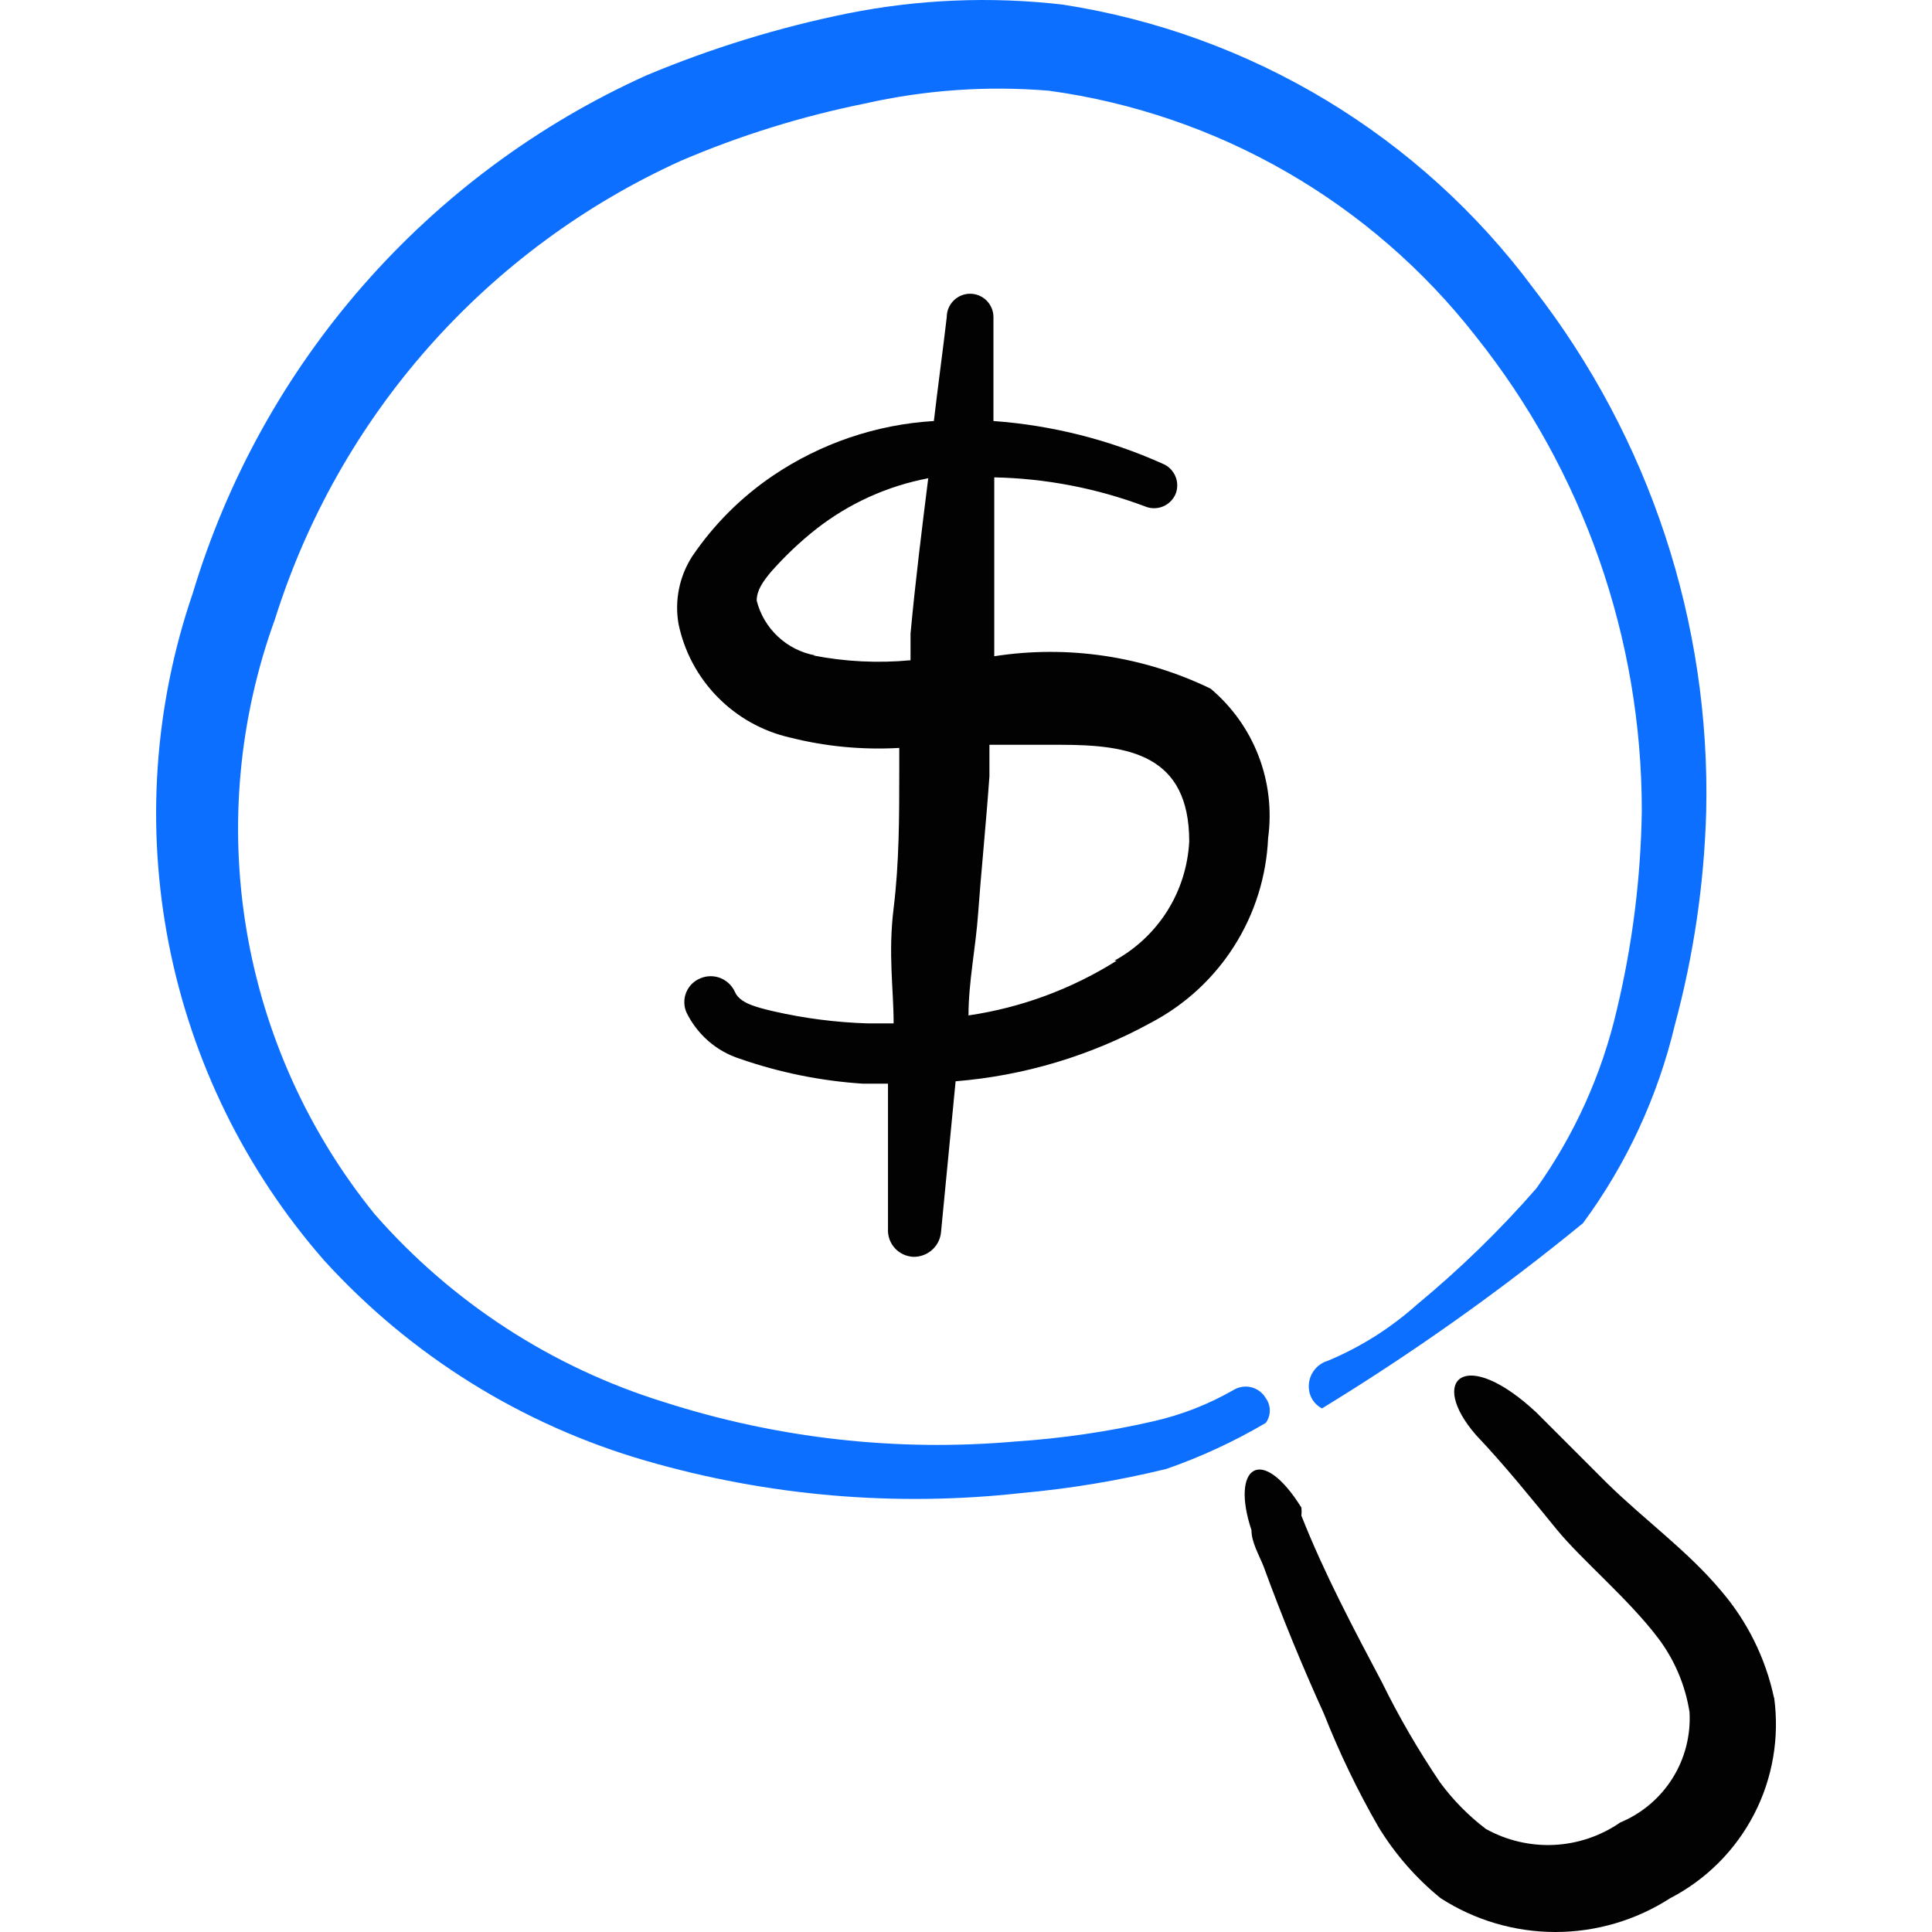 <svg xmlns="http://www.w3.org/2000/svg" fill="none" viewBox="0 0 24 24" id="Business-Cash-Search--Streamline-Freehand">
  <desc>
    Business Cash Search Streamline Icon: https://streamlinehq.com
  </desc>
  <path fill="#020202" fill-rule="evenodd" d="M15.033 8.552c-0.833 -0.402 -1.768 -0.542 -2.682 -0.4V5.93c0.64 0.013 1.272 0.135 1.871 0.36 0.07 0.03 0.15 0.031 0.221 0.003 0.071 -0.028 0.128 -0.083 0.159 -0.153 0.015 -0.035 0.022 -0.073 0.022 -0.112 -0 -0.038 -0.008 -0.076 -0.023 -0.112 -0.015 -0.035 -0.037 -0.067 -0.064 -0.094 -0.027 -0.027 -0.06 -0.048 -0.095 -0.062 -0.664 -0.298 -1.375 -0.477 -2.101 -0.53V3.939c0 -0.077 -0.031 -0.151 -0.085 -0.205 -0.054 -0.054 -0.128 -0.085 -0.205 -0.085 -0.077 0 -0.151 0.031 -0.205 0.085 -0.054 0.054 -0.085 0.128 -0.085 0.205 -0.05 0.43 -0.11 0.86 -0.16 1.291 -0.716 0.043 -1.407 0.278 -2.001 0.68 -0.394 0.267 -0.734 0.607 -1.001 1.001 -0.16 0.249 -0.221 0.549 -0.17 0.84 0.071 0.343 0.239 0.657 0.484 0.907 0.245 0.25 0.556 0.425 0.897 0.503 0.444 0.113 0.903 0.156 1.361 0.13v0.28c0 0.57 0 1.141 -0.07 1.711 -0.07 0.57 0 1.001 0 1.431h-0.32c-0.394 -0.012 -0.786 -0.062 -1.171 -0.15 -0.21 -0.05 -0.42 -0.1 -0.48 -0.24 -0.035 -0.079 -0.1 -0.141 -0.18 -0.173 -0.08 -0.032 -0.17 -0.031 -0.25 0.003 -0.04 0.016 -0.076 0.041 -0.107 0.071 -0.03 0.031 -0.054 0.067 -0.07 0.107 -0.016 0.04 -0.023 0.083 -0.022 0.126 0.001 0.043 0.011 0.086 0.029 0.125 0.066 0.134 0.159 0.254 0.272 0.352 0.113 0.098 0.245 0.172 0.388 0.218 0.494 0.172 1.009 0.276 1.531 0.31h0.31v1.801c-0.003 0.044 0.004 0.088 0.018 0.13 0.015 0.042 0.038 0.08 0.068 0.113 0.03 0.033 0.066 0.059 0.106 0.077 0.04 0.018 0.084 0.029 0.128 0.03 0.087 0 0.171 -0.033 0.234 -0.092 0.063 -0.059 0.101 -0.141 0.106 -0.228l0.18 -1.861c0.853 -0.069 1.681 -0.318 2.431 -0.73 0.421 -0.222 0.777 -0.55 1.031 -0.952 0.255 -0.402 0.399 -0.864 0.42 -1.339 0.047 -0.346 0.006 -0.698 -0.12 -1.024 -0.126 -0.326 -0.333 -0.614 -0.601 -0.838Zm-4.903 -0.41c-0.174 -0.031 -0.336 -0.112 -0.465 -0.233 -0.13 -0.121 -0.222 -0.276 -0.265 -0.448 0 -0.13 0.08 -0.24 0.18 -0.36 0.171 -0.193 0.358 -0.371 0.56 -0.53 0.407 -0.318 0.884 -0.534 1.391 -0.63 -0.08 0.64 -0.16 1.281 -0.22 1.931v0.33c-0.404 0.038 -0.812 0.018 -1.211 -0.06h0.03Zm3.742 3.792c-0.56 0.352 -1.187 0.584 -1.841 0.68 0 -0.42 0.09 -0.841 0.12 -1.271 0.03 -0.43 0.1 -1.131 0.14 -1.701v-0.39h0.881c0.85 0 1.601 0.12 1.601 1.201 -0.016 0.306 -0.109 0.603 -0.272 0.862 -0.163 0.259 -0.39 0.472 -0.658 0.619h0.03Z" clip-rule="evenodd" stroke-width="1"></path>
  <path fill="#020202" fill-rule="evenodd" d="M22.037 21.089c-0.105 -0.492 -0.332 -0.95 -0.66 -1.331 -0.41 -0.49 -0.951 -0.88 -1.411 -1.331l-0.88 -0.88c-0.89 -0.831 -1.351 -0.41 -0.75 0.28 0.36 0.38 0.69 0.79 1.001 1.171 0.31 0.38 0.89 0.861 1.261 1.351 0.204 0.27 0.338 0.586 0.39 0.92 0.016 0.289 -0.058 0.577 -0.212 0.822 -0.154 0.245 -0.381 0.437 -0.648 0.548 -0.243 0.168 -0.529 0.265 -0.824 0.279 -0.295 0.014 -0.589 -0.055 -0.847 -0.199 -0.217 -0.165 -0.409 -0.361 -0.57 -0.58 -0.268 -0.397 -0.509 -0.811 -0.72 -1.241 -0.36 -0.68 -0.721 -1.361 -1.001 -2.071 0.004 -0.033 0.004 -0.067 0 -0.1 -0.5 -0.8 -0.88 -0.5 -0.62 0.28 0 0.15 0.09 0.3 0.15 0.45 0.227 0.62 0.477 1.231 0.75 1.831 0.192 0.486 0.419 0.958 0.68 1.411 0.205 0.335 0.465 0.633 0.77 0.881 0.425 0.274 0.92 0.42 1.426 0.42 0.506 0 1.001 -0.146 1.426 -0.42 0.446 -0.231 0.81 -0.595 1.041 -1.041 0.231 -0.446 0.318 -0.953 0.25 -1.451Z" clip-rule="evenodd" stroke-width="1"></path>
  <path fill="#0c6fff" fill-rule="evenodd" d="M15.723 17.677c0.033 -0.045 0.051 -0.099 0.051 -0.155 0 -0.056 -0.018 -0.11 -0.051 -0.155 -0.019 -0.033 -0.045 -0.062 -0.076 -0.085 -0.031 -0.023 -0.066 -0.04 -0.103 -0.049 -0.037 -0.009 -0.076 -0.011 -0.114 -0.005 -0.038 0.006 -0.074 0.019 -0.107 0.039 -0.312 0.179 -0.649 0.311 -1.001 0.39 -0.563 0.129 -1.135 0.212 -1.711 0.25 -1.472 0.129 -2.955 -0.038 -4.362 -0.49 -1.39 -0.43 -2.633 -1.237 -3.592 -2.331 -0.828 -1.02 -1.378 -2.238 -1.595 -3.534 -0.217 -1.296 -0.095 -2.626 0.354 -3.861 0.393 -1.25 1.045 -2.404 1.914 -3.385 0.869 -0.981 1.935 -1.768 3.129 -2.309 0.734 -0.314 1.499 -0.552 2.281 -0.71 0.751 -0.17 1.524 -0.224 2.291 -0.16 2.097 0.288 4 1.383 5.303 3.052 1.335 1.674 2.062 3.752 2.061 5.893 -0.012 0.833 -0.116 1.662 -0.31 2.471 -0.185 0.799 -0.525 1.553 -1.001 2.221 -0.454 0.52 -0.949 1.001 -1.481 1.441 -0.329 0.294 -0.704 0.531 -1.111 0.7 -0.084 0.025 -0.153 0.083 -0.195 0.16 -0.041 0.077 -0.05 0.167 -0.025 0.251 0.012 0.038 0.031 0.074 0.057 0.105 0.026 0.031 0.058 0.056 0.093 0.075 1.132 -0.692 2.216 -1.461 3.242 -2.301 0.542 -0.735 0.93 -1.573 1.141 -2.461 0.234 -0.865 0.365 -1.755 0.39 -2.651 0.054 -2.346 -0.702 -4.64 -2.141 -6.494C17.644 1.688 15.541 0.419 13.201 0.057c-0.891 -0.103 -1.792 -0.066 -2.672 0.11 -0.857 0.174 -1.695 0.432 -2.501 0.77 -1.344 0.607 -2.543 1.496 -3.515 2.606 -0.972 1.11 -1.694 2.415 -2.119 3.828 -0.48 1.402 -0.582 2.907 -0.296 4.361 0.286 1.454 0.951 2.808 1.927 3.924 1.078 1.185 2.463 2.047 4.002 2.491 1.513 0.438 3.097 0.574 4.663 0.4 0.607 -0.055 1.209 -0.155 1.801 -0.3 0.428 -0.149 0.84 -0.34 1.231 -0.57Z" clip-rule="evenodd" stroke-width="1"></path>
</svg>